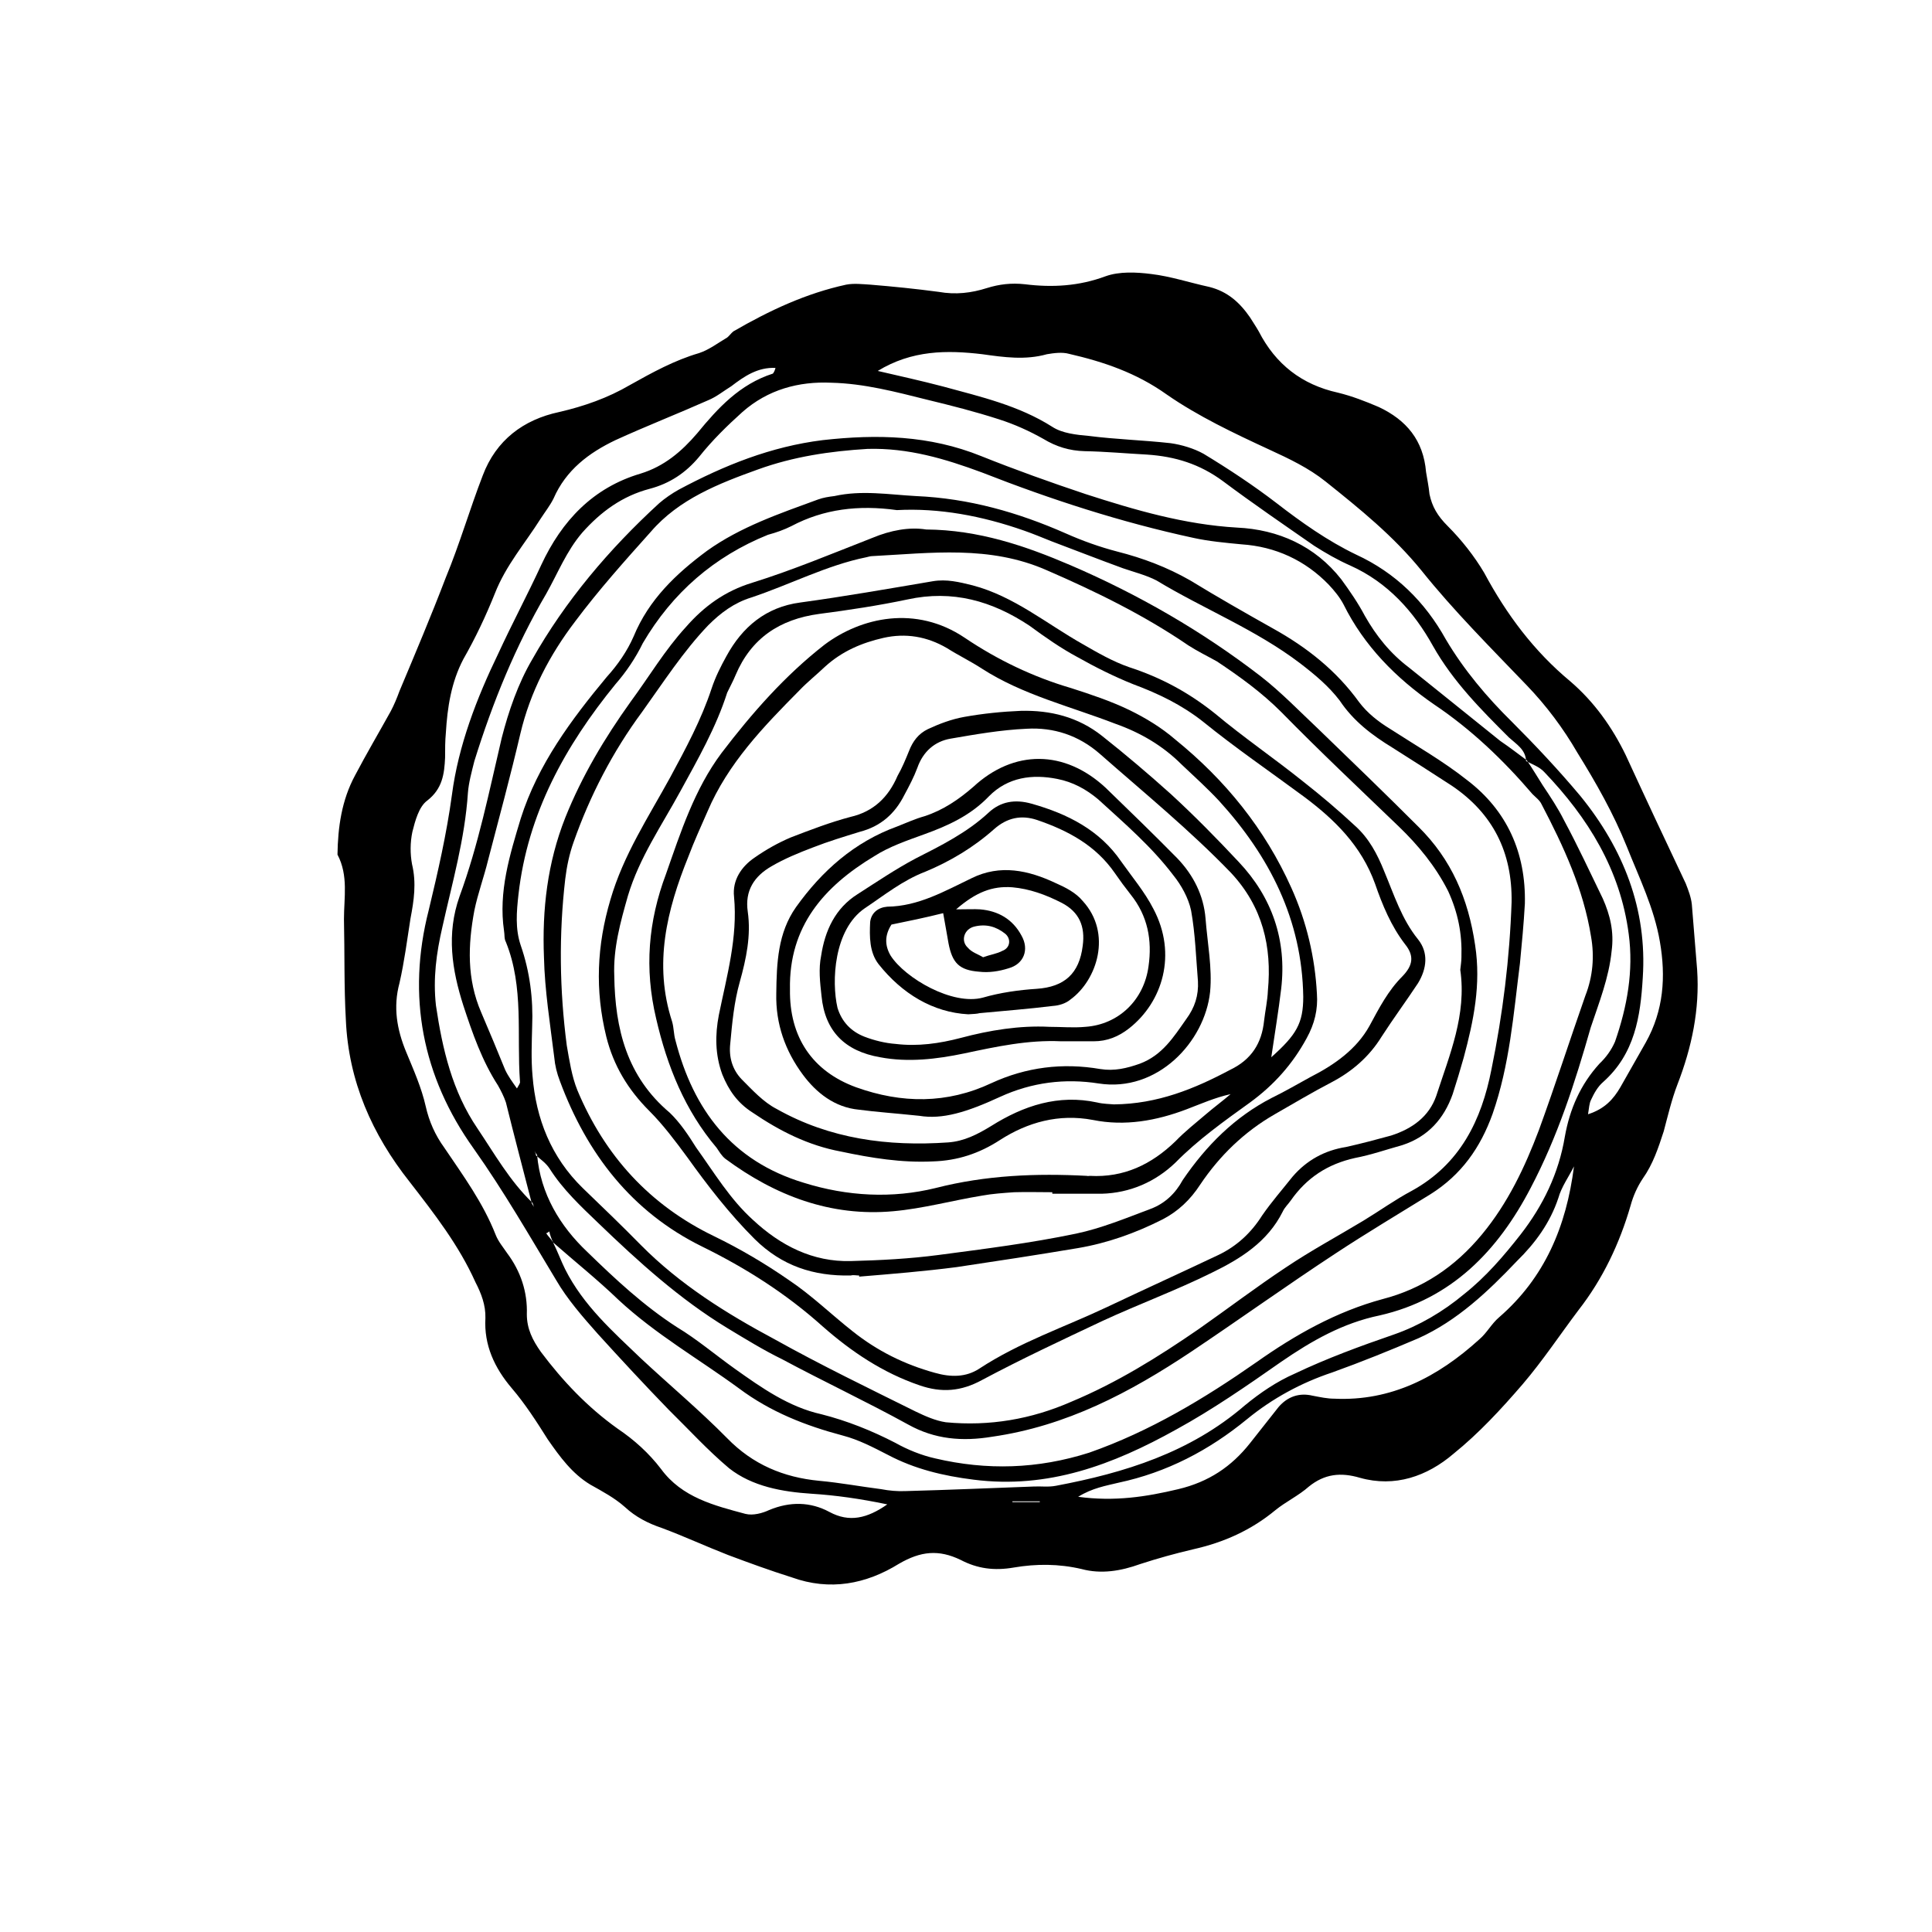 <?xml version="1.0" encoding="UTF-8"?>
<!-- Uploaded to: ICON Repo, www.iconrepo.com, Generator: ICON Repo Mixer Tools -->
<svg fill="#000000" width="800px" height="800px" version="1.1" viewBox="144 144 512 512" xmlns="http://www.w3.org/2000/svg">
 <g fill-rule="evenodd">
  <path d="m593.76 401.01c0.707 10.477-1.41 20.555-5.238 30.43-1.512 3.93-2.519 8.262-3.625 12.391-1.414 4.336-2.824 8.668-5.543 12.496-1.41 2.117-2.519 4.535-3.227 7.152-2.922 10.078-7.356 19.445-13.805 27.711-4.938 6.551-9.469 13.402-14.809 19.648-5.644 6.551-11.59 13-18.34 18.441-6.953 5.945-15.52 8.965-24.789 6.348-5.141-1.512-9.371-1.008-13.504 2.316-2.719 2.418-6.144 4.031-8.867 6.246-6.445 5.34-13.699 8.566-21.762 10.379-4.734 1.109-9.473 2.418-14.105 3.93-5.039 1.816-10.277 2.723-15.52 1.312-6.047-1.41-11.992-1.41-17.938-0.402-5.238 0.906-9.672 0.301-14.105-2.016-5.844-2.82-10.578-2.316-16.324 1.008-8.762 5.438-18.336 7.254-28.414 3.625-5.742-1.812-11.285-3.828-16.926-5.945-5.945-2.316-11.59-4.938-17.531-7.152-3.629-1.211-6.953-2.922-9.777-5.543-2.719-2.418-5.941-4.133-9.168-5.945-4.836-2.922-8.059-7.356-11.285-11.992-2.922-4.633-5.945-9.367-9.57-13.602-4.535-5.34-7.359-11.387-6.953-18.539 0.098-3.426-1.109-6.551-2.621-9.473-4.434-9.875-10.883-18.137-17.434-26.602-9.973-12.594-16.223-26.699-16.926-42.922-0.504-8.867-0.301-17.836-0.504-26.703 0-5.742 1.211-11.586-1.715-17.129 0.102-7.254 1.109-14.41 4.637-20.957 3.023-5.746 6.348-11.391 9.473-17.031 0.906-1.715 1.613-3.426 2.316-5.34 4.231-10.078 8.363-19.852 12.293-30.129 3.629-8.766 6.348-18.137 9.773-27.004 3.527-9.371 10.781-14.812 20.254-16.828 6.551-1.512 12.898-3.727 18.742-7.152 5.945-3.324 11.789-6.551 18.34-8.465 2.719-0.906 5.039-2.719 7.457-4.133 0.504-0.402 1.109-1.211 1.613-1.613 9.574-5.543 19.246-10.078 29.926-12.395 2.117-0.402 4.434-0.102 6.348 0 6.144 0.504 12.09 1.109 18.137 1.914 4.535 0.805 8.664 0.301 12.797-1.008 3.223-1.008 6.449-1.41 10.078-1.008 7.254 0.906 14.309 0.504 21.363-2.117 3.621-1.305 8.156-1.102 12.086-0.598 5.137 0.602 10.277 2.316 15.414 3.426 4.836 1.211 8.062 4.133 10.781 8.062 0.809 1.309 1.512 2.316 2.32 3.727 4.434 8.664 11.387 14.105 20.957 16.223 3.731 0.906 7.356 2.316 10.883 3.828 7.254 3.426 11.789 8.766 12.496 17.23 0.301 1.914 0.703 3.727 0.906 5.844 0.703 3.324 2.113 5.742 4.836 8.465 3.629 3.629 7.055 7.961 9.672 12.395 5.945 11.082 13.199 20.758 22.773 28.719 6.348 5.441 11.082 12.09 14.711 19.547 5.238 11.387 10.578 22.773 15.922 34.059 0.707 1.812 1.41 3.629 1.613 5.543 0.5 5.84 0.906 11.48 1.406 17.328zm-303.19 72.246c-0.402-0.91-0.805-1.914-1.008-2.922-0.301 0.301-0.605 0.402-0.805 0.504 0.504 0.805 1.309 1.508 1.812 2.418 1.211 2.418 2.117 4.938 3.223 7.152 4.836 9.574 12.594 16.426 20.051 23.578 7.559 7.055 15.516 13.703 22.871 21.16 6.758 6.953 14.918 10.379 24.391 11.285 5.543 0.504 10.883 1.512 16.426 2.215 2.113 0.406 4.332 0.605 6.445 0.508 11.387-0.301 22.773-0.805 33.957-1.211 1.914-0.102 3.93 0.203 5.945-0.203 18.137-3.426 35.469-8.766 49.977-21.262 4.031-3.324 8.465-6.348 13.301-8.465 8.465-4.027 17.23-7.25 26.301-10.375 6.648-2.316 13-6.047 18.539-10.68 5.844-4.637 10.48-10.078 14.914-15.719 6.047-7.758 10.176-16.324 11.789-25.996 1.309-7.356 4.133-13.805 9.168-19.348 1.812-1.715 3.223-3.727 4.133-5.844 3.223-9.27 4.938-18.742 3.629-28.516-2.219-17.031-10.785-30.832-22.371-42.926-1.309-1.41-3.125-2.016-4.836-2.922-0.102-3.023-2.519-4.434-4.535-6.246-7.356-7.356-14.812-14.812-20.152-24.285-5.039-9.07-11.992-16.828-21.867-21.262-3.426-1.508-6.547-3.324-9.57-5.238-8.262-5.742-16.223-11.184-24.184-17.129-6.144-4.535-12.594-6.551-20.152-7.055-5.543-0.301-11.082-0.805-16.523-0.906-4.031-0.102-7.559-1.211-10.883-3.223-3.731-2.117-7.758-3.93-11.891-5.242-6.246-2.016-12.594-3.629-18.844-5.141-8.461-2.113-16.824-4.328-25.492-4.531-8.664-0.402-16.828 1.812-23.578 7.758-4.031 3.629-7.961 7.457-11.488 11.891-3.527 4.231-7.758 7.055-13.098 8.465-7.254 1.914-12.898 6.047-17.836 11.586-4.231 4.938-6.445 10.684-9.57 16.223-8.16 13.906-14.207 28.816-19.043 44.336-0.707 2.82-1.512 5.742-1.715 8.465-0.805 12.191-4.129 23.68-6.75 35.469-1.613 6.953-2.519 13.703-1.715 20.855 1.715 11.59 4.336 22.773 10.984 32.547 4.535 6.75 8.566 13.906 14.508 19.648 0.305 0.402 0.305 0.805 0.504 1.211-0.199-0.406-0.504-0.707-0.602-1.008-2.32-8.969-4.637-17.734-6.852-26.703-0.504-1.512-1.312-3.125-2.117-4.535-4.231-6.547-6.75-13.805-9.168-21.16-3.023-9.473-4.535-18.941-1.008-28.918 5.035-13.703 7.859-27.91 11.184-42.016 1.812-7.055 4.332-14.41 8.062-20.758 8.766-15.516 20.355-29.223 33.656-41.414 1.508-1.309 3.422-2.621 5.234-3.629 12.09-6.449 24.383-11.387 38.09-13.098 14.41-1.613 28.312-1.309 42.016 4.231 9.07 3.629 18.34 6.953 27.711 10.078 13.098 4.231 26.199 8.062 40.102 8.867 10.883 0.504 20.656 4.836 27.609 13.703 2.215 3.023 4.434 6.246 6.246 9.672 3.023 5.34 6.75 9.977 11.688 13.703 7.961 6.348 16.121 13 24.184 19.445 2.523 1.715 4.738 3.43 7.055 5.141 1.512 2.215 2.82 4.434 4.231 6.648 2.016 3.023 4.031 6.047 5.644 9.27 3.629 6.75 6.953 13.906 10.277 20.758 1.914 4.336 3.023 8.77 2.32 13.91-0.707 7.055-3.324 13.602-5.543 20.254-4.133 14.508-8.766 28.918-15.922 42.52-8.664 16.625-20.957 29.422-40 33.754-9.773 2.016-18.039 6.754-26.098 12.293-9.07 6.348-18.238 12.695-27.809 17.938-16.828 9.371-33.961 15.82-53.707 13.301-8.062-1.008-15.621-2.824-22.672-6.551-3.93-2.016-7.758-4.031-11.992-5.141-9.875-2.621-19.145-6.246-27.508-12.496-10.582-7.754-22.066-14.305-31.941-23.473-5.543-5.34-11.488-10.078-17.332-15.215zm-4.535-23.074c0-0.402-0.203-0.805-0.402-1.211 0.203 0.402 0.402 0.707 0.707 1.109 0.906 10.277 6.047 18.844 13.301 25.695 7.457 7.254 15.012 14.305 23.777 19.949 5.344 3.223 10.18 7.356 15.418 11.082 6.953 4.938 14.207 10.078 22.871 11.992 6.75 1.715 13.301 4.332 19.547 7.559 3.223 1.812 6.953 3.324 10.578 4.133 13.707 3.223 27.211 2.816 40.812-1.516 16.121-5.644 30.633-14.41 44.336-23.98 10.277-7.254 21.16-13.402 33.453-16.727 10.48-2.719 19.145-8.465 26.301-17.129 6.852-8.262 11.387-17.836 15.113-27.711 4.332-11.891 8.16-23.777 12.293-35.566 2.016-5.141 2.418-10.48 1.512-15.617-2.016-12.594-7.254-23.879-13.098-35.066-0.508-1.109-1.516-1.816-2.422-2.723-7.758-9.07-16.324-17.23-26.098-23.781-10.074-6.949-18.539-15.516-23.98-26.496-1.008-1.918-2.418-3.629-3.93-5.242-6.246-6.449-14.105-10.078-23.074-10.68-4.231-0.402-8.664-0.805-12.797-1.715-19.145-4.133-37.785-10.176-56.023-17.332-9.773-3.625-19.547-6.547-30.328-6.246-9.875 0.605-19.547 2.016-29.02 5.441-10.379 3.731-20.961 7.859-28.414 16.527-6.856 7.656-13.805 15.414-20.055 23.777-6.75 8.867-11.891 18.641-14.508 29.727-2.621 11.184-5.644 22.367-8.566 33.555-1.109 4.531-2.719 8.867-3.625 13.301-1.715 9.168-2.016 18.137 1.812 27.004 2.215 5.141 4.332 10.277 6.348 15.215 0.805 1.711 1.914 3.223 3.125 4.938 0.504-0.906 0.906-1.41 0.805-1.812-0.906-12.297 1.109-24.992-3.727-36.98-0.504-0.91-0.305-1.918-0.504-3.023-1.512-10.277 1.512-20.055 4.434-29.727 4.535-14.309 13.402-26.199 22.773-37.484 2.922-3.223 5.441-6.852 7.152-10.781 4.031-9.773 11.285-16.625 19.445-22.672 8.867-6.348 19.246-9.875 29.422-13.602 1.41-0.504 2.719-0.707 4.332-0.906 7.258-1.613 14.309-0.402 21.566 0 14.105 0.605 27.105 4.332 39.699 9.875 4.535 2.016 9.07 3.629 13.703 4.836 6.75 1.715 13.199 4.133 19.348 7.656 7.254 4.434 14.508 8.566 21.863 12.699 9.07 5.039 16.828 11.184 22.871 19.547 2.215 2.922 5.039 5.141 8.16 7.055 6.852 4.434 14.105 8.566 20.453 13.602 10.578 8.062 15.617 19.246 15.316 32.746-0.297 5.34-0.801 10.582-1.305 15.82-1.715 13.504-2.719 26.902-7.254 39.902-3.227 8.969-8.262 16.121-16.426 21.262-8.465 5.238-16.93 10.277-25.191 15.719-12.895 8.461-25.391 17.43-38.188 25.996-16.324 10.883-33.148 19.75-52.801 22.57-7.957 1.309-15.215 0.703-22.266-3.227-10.984-6.047-22.371-11.387-33.453-17.332-4.938-2.414-9.676-5.336-14.512-8.258-12.594-7.66-23.477-17.535-34.055-27.711-4.84-4.637-9.473-8.969-13-14.512-0.906-1.41-2.316-2.418-3.629-3.523zm95.625-171c-10.078-1.41-19.348-0.301-27.91 4.231-2.016 1.008-4.031 1.715-6.246 2.316-14.211 5.746-25.293 15.32-33.152 28.723-1.914 3.93-4.434 7.656-7.254 10.879-13.301 16.324-23.277 34.258-25.695 55.723-0.504 4.535-0.906 9.07 0.605 13.504 2.418 6.953 3.324 14.207 3.023 21.461-0.102 4.231-0.305 8.664 0.098 13.098 0.906 11.387 4.938 21.562 13.301 29.727 5.238 5.039 10.48 10.078 15.418 15.113 10.379 10.48 22.672 18.137 35.469 24.988 12.293 6.852 24.785 12.898 37.383 19.145 2.519 1.211 5.238 2.418 7.957 2.824 11.586 1.109 22.672-0.805 33.25-5.441 12.09-5.039 23.074-11.891 33.754-19.246 7.758-5.441 15.316-11.184 23.074-16.324 6.758-4.535 13.707-8.262 20.559-12.395 4.332-2.621 8.363-5.543 12.898-7.961 12.797-7.051 18.441-18.738 21.059-32.141 3.023-14.711 4.836-29.523 5.34-44.336 0.203-13.199-4.938-23.477-15.82-30.832-5.238-3.426-10.48-6.75-15.719-10.078-5.441-3.324-10.379-7.055-14.008-12.496-2.918-3.828-6.547-6.848-10.477-9.871-11.789-8.969-25.59-14.41-38.086-21.969-2.723-1.41-5.945-2.215-8.867-3.223-6.348-2.316-12.797-4.836-18.941-7.152-2.519-1.008-4.938-2.016-7.254-2.82-11.188-3.934-22.574-6.047-33.758-5.445zm-32.145-37.684c-4.734-0.203-8.262 2.219-11.688 4.836-2.117 1.312-3.93 2.82-6.144 3.731-8.164 3.625-16.426 6.852-24.586 10.578-6.953 3.324-13.102 7.859-16.426 15.52-0.906 1.812-2.316 3.625-3.426 5.34-4.133 6.547-9.168 12.293-12.09 19.746-2.422 6.047-5.141 11.789-8.363 17.434-3.227 6.148-4.234 12.797-4.637 19.547-0.203 2.117-0.203 4.332-0.203 6.551-0.199 4.332-0.703 8.262-4.734 11.387-2.215 1.609-3.223 5.441-3.93 8.262-0.605 2.82-0.605 5.844-0.102 8.566 1.211 5.039 0.504 9.672-0.402 14.41-0.906 5.742-1.613 11.383-2.922 17.125-1.715 6.348-0.707 12.293 1.812 18.34 1.914 4.637 4.031 9.371 5.141 14.309 0.906 4.031 2.519 7.656 4.938 10.984 5.039 7.457 10.277 14.609 13.602 23.074 0.707 1.812 2.016 3.324 3.023 4.836 3.629 4.836 5.441 10.379 5.238 16.223 0 3.828 1.512 6.852 3.727 9.977 5.746 7.656 12.297 14.609 20.355 20.352 4.332 2.922 8.262 6.449 11.488 10.68 5.543 7.559 14.105 9.672 22.371 11.891 2.016 0.504 4.535-0.203 6.246-1.008 5.543-2.316 10.984-2.215 16.02 0.504 5.242 2.824 9.977 1.715 15.316-2.016-7.254-1.512-13.703-2.418-20.051-2.82-7.758-0.504-15.719-1.914-21.867-6.75-5.742-4.836-10.68-10.277-16.02-15.52-6.449-6.648-12.695-13.398-18.742-20.051-4.031-4.535-8.16-9.27-11.082-14.309-7.055-11.688-13.805-23.477-21.867-34.863-13.602-19.043-17.734-40.406-11.891-63.176 2.418-10.078 4.734-20.152 6.144-30.531 1.715-13.102 6.551-25.594 12.297-37.484 3.625-7.859 7.758-15.617 11.387-23.477 5.441-11.688 13.703-20.453 26.301-24.184 6.246-1.914 10.883-5.844 15.012-10.68 5.539-6.754 11.285-13 20.051-15.82 0.199-0.203 0.504-0.707 0.703-1.512zm27.105 0.805c5.644 1.312 11.59 2.621 17.332 4.133 9.977 2.719 20.051 5.039 28.918 10.68 2.621 1.715 6.348 2.117 9.773 2.418 7.055 0.906 14.309 1.109 21.562 1.914 2.922 0.402 6.246 1.41 8.766 2.82 6.648 4.031 13.199 8.363 19.246 13 6.648 5.141 13.602 10.078 21.16 13.703 10.48 4.836 18.238 12.496 23.781 22.469 4.836 8.164 10.883 15.32 17.531 21.867 6.246 6.246 12.395 12.797 18.137 19.648 11.387 14.008 17.734 30.027 16.523 48.164-0.605 10.277-2.117 20.152-10.48 27.609-1.512 1.309-2.418 3.023-3.223 4.734-0.504 1.008-0.504 2.117-0.805 3.828 4.434-1.41 6.75-4.031 8.566-7.152 2.215-3.93 4.535-7.961 6.75-11.891 4.734-8.465 5.34-17.434 3.727-26.703-1.508-8.863-5.438-16.824-8.766-25.188-3.527-8.766-8.16-16.93-13.098-24.887-3.727-6.449-8.262-12.496-13.402-17.836-9.57-9.977-19.445-19.852-27.91-30.43-7.457-9.172-16.324-16.324-25.391-23.578-4.535-3.629-9.672-6.047-14.914-8.465-9.371-4.332-18.941-8.867-27.207-14.609-8.059-5.746-16.727-8.668-25.895-10.781-1.812-0.504-4.031-0.203-5.844 0.102-5.742 1.613-11.387 0.805-17.129 0-9.371-1.109-18.641-1.109-27.711 4.43zm184.5 210.8c-1.41 2.82-3.324 5.441-4.133 8.363-2.215 6.648-6.144 11.988-10.98 16.727-7.66 8.059-15.82 15.816-26.098 20.453-7.559 3.223-15.012 6.246-22.871 9.07-8.164 2.719-15.824 6.852-22.574 12.391-10.078 8.262-21.262 14.105-34.059 16.828-3.324 0.805-6.949 1.41-10.68 3.731 9.672 1.309 18.035 0 26.5-2.016 8.062-1.914 14.105-5.945 19.043-12.191 2.519-3.223 5.039-6.348 7.559-9.574 2.418-2.82 5.543-3.828 8.969-3.023 2.117 0.402 3.93 0.805 5.844 0.805 15.012 0.707 27.406-5.742 38.391-15.719 2.016-1.711 3.223-4.129 5.238-5.844 12.094-10.477 17.836-24.082 19.852-40zm-148.82 88.77v0.203h7.254v-0.203h-7.254z"/>
  <path d="m389.42 284.32c13.906 0.102 26.301 4.332 38.289 9.473 18.035 7.758 34.965 17.531 50.383 29.422 5.441 4.231 10.379 9.371 15.516 14.207 8.766 8.465 17.633 17.027 26.301 25.695 8.766 8.664 13.199 19.043 15.012 31.336 1.613 10.48-0.402 20.051-3.023 29.824-0.906 3.227-1.914 6.551-2.922 9.676-2.316 6.547-6.547 11.285-13.301 13.5-4.332 1.211-8.363 2.621-12.594 3.426-7.254 1.613-12.797 5.238-17.027 11.285-0.707 1.008-1.613 1.812-2.117 2.922-4.031 8.062-11.184 12.496-18.844 16.223-9.371 4.637-19.445 8.363-29.02 12.797-10.68 5.039-21.461 10.078-31.84 15.617-5.543 3.023-10.68 3.426-16.523 1.41-9.773-3.324-18.137-8.969-25.695-15.617-9.773-8.766-20.457-15.516-31.941-21.16-18.641-9.168-30.531-24.586-37.684-43.828-0.809-2.117-1.312-4.133-1.512-6.352-1.109-8.965-2.519-17.73-2.723-26.5-0.504-12.594 0.906-24.988 5.644-36.977 4.434-11.086 10.477-21.16 17.328-30.734 4.836-6.551 9.07-13.703 14.609-19.75 4.836-5.543 10.379-9.574 17.633-11.789 10.68-3.324 21.262-7.758 31.84-11.891 4.84-2.016 9.777-2.922 14.211-2.215zm141.57 116.68c0.102-1.008 0.305-2.219 0.305-3.328 0.203-6.246-0.906-11.789-3.527-17.531-3.324-6.551-7.859-12.09-13.098-17.129-10.48-10.078-20.957-19.949-31.137-30.328-5.242-5.242-10.984-9.371-17.031-13.402-2.519-1.41-5.035-2.621-7.555-4.234-11.789-8.062-24.586-14.309-37.586-19.949-15.113-6.648-30.633-4.535-46.148-3.727-0.605 0-1.109 0.203-1.613 0.301-10.477 2.117-20.25 7.254-30.531 10.68-4.531 1.41-8.059 4.031-11.383 7.356-6.648 6.953-11.891 15.113-17.531 22.973-7.758 10.48-13.805 22.168-18.137 34.461-1.113 3.125-1.816 6.449-2.219 9.777-1.715 14.809-1.512 29.422 0.402 44.133 0.707 4.031 1.309 8.16 2.82 11.891 7.254 17.328 19.145 30.43 36.273 38.691 6.852 3.324 13.504 7.254 19.75 11.586 6.047 4.031 11.285 9.168 16.93 13.602 6.449 5.141 13.703 8.77 21.762 10.984 4.234 1.211 8.266 1.211 11.789-1.105 10.785-7.055 22.574-10.984 33.859-16.324 9.773-4.637 19.75-9.168 29.523-13.805 4.836-2.316 8.664-5.844 11.586-10.48 2.519-3.629 5.34-6.852 8.062-10.277 3.727-4.332 8.461-6.953 14.207-7.859 4.031-0.906 7.859-1.914 11.891-3.023 5.644-1.812 10.078-5.039 11.992-10.578 3.523-10.883 8.059-21.363 6.344-33.352z"/>
  <path d="m371.68 482.02c-0.805 0-1.512-0.203-2.215 0-9.875 0.199-18.238-2.519-25.492-9.676-6.754-6.75-12.496-14.207-17.836-21.66-3.125-4.231-6.348-8.566-10.078-12.293-5.641-5.644-9.469-11.992-11.383-19.652-3.023-12.293-2.519-24.184 1.109-36.375 3.426-11.789 10.078-21.867 15.82-32.344 4.133-7.656 8.262-15.316 10.984-23.578 1.004-3.023 2.414-5.844 3.926-8.562 4.231-7.758 10.48-13 19.547-14.207 11.789-1.613 23.277-3.629 35.164-5.644 3.629-0.605 6.953 0.203 10.582 1.109 10.984 2.922 19.547 10.176 29.219 15.617 3.828 2.215 7.859 4.535 12.191 6.047 8.367 2.719 15.723 6.648 22.773 12.293 7.457 6.246 15.719 11.891 23.375 18.035 4.738 3.727 9.273 7.559 13.707 11.688 3.727 3.324 5.945 7.559 7.758 12.09 2.621 6.25 4.637 12.699 8.969 18.039 2.82 3.527 2.316 7.758 0 11.586-3.125 4.738-6.551 9.371-9.672 14.207-3.223 5.238-7.758 9.168-13.098 11.992-5.242 2.723-10.281 5.742-15.219 8.566-8.059 4.633-14.609 10.98-19.75 18.641-2.617 4.031-5.844 7.051-9.875 9.168-7.356 3.731-14.809 6.348-22.57 7.66-10.781 1.812-21.359 3.426-32.141 5.035-8.566 1.109-17.23 1.816-25.797 2.519v-0.301zm-64.891-79.402c0.203 14.008 3.324 26.703 14.711 36.273 2.723 2.621 4.938 5.945 6.953 9.172 4.836 6.75 9.07 13.805 15.113 19.246 7.254 6.75 15.82 11.184 25.996 10.883 7.762-0.203 15.52-0.605 23.176-1.613 12.191-1.613 24.285-3.125 36.375-5.644 6.754-1.41 13.301-4.129 19.75-6.547 3.828-1.41 6.652-4.133 8.566-7.66 6.246-9.168 13.805-16.727 23.578-21.766 3.527-1.711 6.953-3.727 10.277-5.539 6.348-3.227 12.191-7.356 15.617-13.504 2.621-4.836 4.938-9.371 8.766-13.199 2.719-2.82 3.223-5.34 0.707-8.465-3.727-4.836-6.047-10.48-7.961-16.02-3.629-10.078-10.68-17.027-18.941-23.176-8.867-6.551-18.137-12.898-26.703-19.852-5.644-4.434-11.688-7.356-18.441-9.875-5.039-2.016-10.078-4.535-14.711-7.152-4.531-2.418-8.664-5.34-12.797-8.363-9.875-6.551-20.352-9.57-32.344-6.953-7.656 1.613-15.617 2.82-23.375 3.828-10.48 1.414-18.039 6.449-22.168 16.223-0.605 1.512-1.512 3.125-2.219 4.637-2.922 9.168-7.758 17.633-12.391 26.098-4.938 9.066-10.883 17.633-13.906 27.711-2.016 7.051-3.93 14.004-3.629 21.258z"/>
  <path d="m422.87 459.95c-3.223 0-6.75-0.102-10.078 0-2.82 0.199-5.844 0.402-8.562 0.906-7.961 1.309-15.617 3.426-23.477 4.129-16.625 1.512-31.336-4.129-44.539-13.902-1.008-0.805-1.613-1.914-2.316-2.922-8.363-9.875-13.098-21.562-16.02-34.258-3.125-13.199-2.117-25.695 2.621-38.289 3.926-11.188 7.555-22.473 14.707-32.047 8.062-10.578 16.828-20.555 27.305-28.719 9.676-7.25 24.188-10.578 37.184-1.812 8.664 5.844 18.137 10.379 28.113 13.301 5.34 1.715 10.48 3.426 15.516 5.844 4.332 2.117 8.465 4.637 12.09 7.758 13.301 10.781 23.781 23.68 30.832 39.398 4.031 8.969 6.246 18.438 6.75 28.012 0.301 4.133-0.605 7.961-2.719 11.789-3.723 6.856-8.66 12.395-15.008 17.031-6.856 4.938-13.805 9.875-19.75 15.922-5.34 5.141-12.09 8.062-19.547 8.262h-13.098c-0.004-0.102-0.004-0.203-0.004-0.402zm58.039-35.773c6.648-5.945 8.465-8.969 8.465-16.02-0.301-20.453-8.969-37.281-22.371-51.992-3.023-3.227-6.449-6.348-9.875-9.574-5.039-5.039-10.984-8.465-17.531-10.781-11.992-4.633-24.586-7.656-35.367-14.609-2.922-1.914-6.246-3.527-9.27-5.441-5.34-3.125-10.984-4.031-16.828-2.719-5.742 1.309-10.984 3.523-15.516 7.656-2.215 2.117-4.637 4.031-6.75 6.246-9.574 9.676-18.945 19.348-24.387 32.145-1.715 3.93-3.527 7.859-5.039 11.891-5.742 14.207-9.27 28.516-4.332 43.73 0.504 1.715 0.402 3.324 0.906 5.039 4.738 18.336 14.914 31.938 33.957 37.684 11.59 3.625 23.477 4.231 34.965 1.41 13.402-3.426 26.703-3.93 40.102-3.227 0.301 0.102 0.402 0 0.805 0 8.969 0.504 16.324-3.023 22.672-9.168 2.418-2.519 5.34-4.836 8.062-7.152 2.117-1.812 4.434-3.527 6.551-5.34-4.133 0.906-7.961 2.617-11.688 4.027-7.961 3.023-16.324 4.535-24.789 2.82-9.07-1.715-17.332 0.605-24.688 5.34-5.441 3.531-11.184 5.445-17.734 5.644-8.262 0.402-16.32-0.906-24.383-2.617-8.664-1.613-16.223-5.441-23.477-10.379-3.93-2.519-6.246-5.844-7.961-10.078-1.914-5.238-1.914-10.477-0.906-15.719 2.117-10.379 5.039-20.555 4.031-31.336-0.504-4.434 2.016-8.062 5.441-10.379 3.023-2.117 6.246-3.93 9.574-5.34 5.238-2.016 10.48-4.031 15.82-5.441 6.141-1.41 10.07-5.238 12.492-10.883 1.211-2.117 2.117-4.332 3.023-6.551 1.004-2.617 2.516-4.633 5.035-5.844 3.023-1.41 6.246-2.621 9.574-3.223 5.039-0.906 10.078-1.41 15.012-1.613 7.859-0.203 15.215 1.613 21.562 6.648 6.246 4.938 12.293 10.078 18.238 15.418 6.246 5.746 12.191 11.789 17.938 17.938 8.867 9.371 12.797 20.758 11.285 33.652-0.707 5.945-1.715 11.891-2.621 18.137zm-41.715 12.496c11.586-0.102 21.363-4.133 30.832-9.168 5.644-2.719 8.363-7.055 8.969-13 0.301-2.621 0.906-5.34 1.008-7.961 1.109-11.688-1.41-22.266-9.773-31.234-10.883-11.285-23.074-21.262-34.766-31.539-5.644-4.938-12.293-7.055-19.348-6.648-6.848 0.301-13.699 1.508-20.148 2.617-4.234 0.707-7.356 3.426-8.867 7.758-0.906 2.418-2.117 4.738-3.426 7.156-2.519 5.039-6.348 8.363-11.789 9.773-4.234 1.309-8.262 2.519-12.395 4.133-3.727 1.41-7.656 3.023-11.082 5.039-4.535 2.621-7.055 6.449-6.246 11.992 0.906 6.348-0.402 12.496-2.117 18.641-1.512 5.336-2.016 10.879-2.519 16.32-0.402 3.527 0.504 6.852 3.023 9.473 2.82 2.82 5.742 6.047 9.27 7.859 14.105 7.961 29.523 9.977 45.445 8.867 4.231-0.305 7.754-2.117 11.383-4.336 8.664-5.441 17.836-8.465 28.113-6.246 1.613 0.402 3.426 0.402 4.434 0.504z"/>
  <path d="m387.61 439.7c-6.75-0.707-11.387-1.008-15.922-1.613-6.547-0.605-11.387-4.535-14.91-9.27-4.637-6.246-7.254-13.402-7.055-21.562 0.102-8.062 0.402-16.02 5.238-22.871 6.852-9.574 15.418-17.23 26.801-21.363 2.316-0.906 4.734-2.016 7.254-2.719 4.941-1.613 9.074-4.438 12.902-7.762 10.781-9.977 24.184-9.875 35.066 0.203 6.344 6.144 12.695 12.293 19.043 18.742 4.231 4.434 6.953 9.773 7.453 15.918 0.504 6.551 1.812 13.098 1.211 19.445-1.41 13.305-14.004 26.703-29.523 24.285-8.969-1.41-17.734-0.301-26.098 3.527-8.969 4.133-15.316 6.047-21.461 5.039zm-34.258-33.555c-0.203 12.695 5.941 21.766 17.531 25.996 12.09 4.332 24.082 4.434 35.871-1.109 9.168-4.231 18.844-5.441 28.816-3.727 3.727 0.605 7.055-0.203 10.48-1.41 5.945-2.215 8.969-7.055 12.293-11.789 2.316-3.125 3.324-6.348 3.125-10.078-0.504-6.144-0.707-12.594-1.816-18.738-0.703-3.328-2.617-6.754-4.734-9.371-5.742-7.559-12.898-13.707-19.852-20.055-3.223-2.719-6.75-4.633-10.883-5.441-6.551-1.309-13.098-0.504-18.137 4.637-4.836 5.039-10.781 7.758-17.23 10.078-4.434 1.609-9.168 3.223-13.098 5.742-13.402 8.059-22.672 18.641-22.367 35.266z"/>
  <path d="m425.19 419.95c-8.766-0.402-17.129 1.41-25.691 3.223-7.258 1.512-14.812 2.422-22.27 1.008-9.27-1.609-14.609-6.852-15.516-16.223-0.406-3.625-0.809-7.254-0.102-10.68 1.008-6.648 3.727-12.594 9.672-16.324 5.039-3.223 10.078-6.648 15.418-9.473 6.75-3.426 13.602-6.852 19.246-12.09 3.223-3.023 7.055-3.629 11.387-2.418 9.672 2.723 18.133 7.055 23.777 15.316 2.922 4.133 6.246 8.062 8.566 12.594 6.348 11.992 2.418 24.688-6.449 31.641-2.824 2.215-5.844 3.426-9.371 3.426h-8.668zm-3.121-3.828c3.324 0 6.348 0.301 9.574 0 8.762-0.605 15.516-7.055 16.723-16.023 1.008-6.953-0.203-13.402-4.734-19.043-1.512-1.914-2.922-3.828-4.234-5.742-5.039-7.254-12.293-11.184-20.555-14.008-4.231-1.41-7.961-0.602-11.387 2.418-5.438 4.84-11.688 8.566-18.234 11.285-6.047 2.316-10.883 6.246-16.02 9.672-8.266 5.644-8.871 19.449-7.258 26.402 1.109 3.629 3.527 6.246 7.152 7.656 2.621 1.008 5.543 1.715 8.262 1.914 5.844 0.707 11.586-0.102 17.332-1.613 7.559-2.012 15.52-3.32 23.379-2.918z"/>
  <path d="m400.6 412.8c-9.371-0.504-17.531-5.441-23.777-13.301-2.418-3.125-2.418-7.258-2.219-11.188 0.301-2.418 2.117-3.828 4.535-4.031 8.262-0.102 15.215-4.133 22.371-7.559 7.555-3.723 15.012-2.113 22.266 1.312 2.519 1.109 5.34 2.519 7.152 4.734 7.859 8.566 3.828 20.957-3.223 26.098-1.309 1.109-3.121 1.613-4.633 1.715-6.551 0.805-13 1.309-19.449 1.914-0.805 0.203-1.41 0.203-3.023 0.305zm-20.352-23.781c-1.816 2.82-1.816 5.543-0.203 8.262 3.828 5.945 16.426 13.301 24.484 11.082 4.535-1.309 9.473-2.012 14.207-2.316 7.356-0.504 11.285-4.031 12.191-11.387 0.707-5.141-0.906-8.969-5.543-11.387-4.332-2.215-8.566-3.727-13.098-4.133-5.34-0.398-9.672 1.312-14.91 5.848 3.125 0 4.836-0.102 6.348 0 4.836 0.402 8.664 2.621 10.984 6.953 2.117 3.727 0.605 7.559-3.426 8.664-2.519 0.809-5.242 1.211-7.762 0.91-5.34-0.406-7.152-2.32-8.16-7.559-0.402-2.519-0.906-4.938-1.41-7.961-4.836 1.211-9.27 2.117-13.703 3.023zm24.281 8.664c1.918-0.703 3.629-0.906 5.141-1.711 2.117-0.805 2.316-3.223 0.707-4.535-2.418-1.914-5.039-2.621-8.062-1.914-2.82 0.605-3.828 3.828-1.812 5.641 1.008 1.211 2.719 1.715 4.027 2.519z"/>
 </g>
</svg>